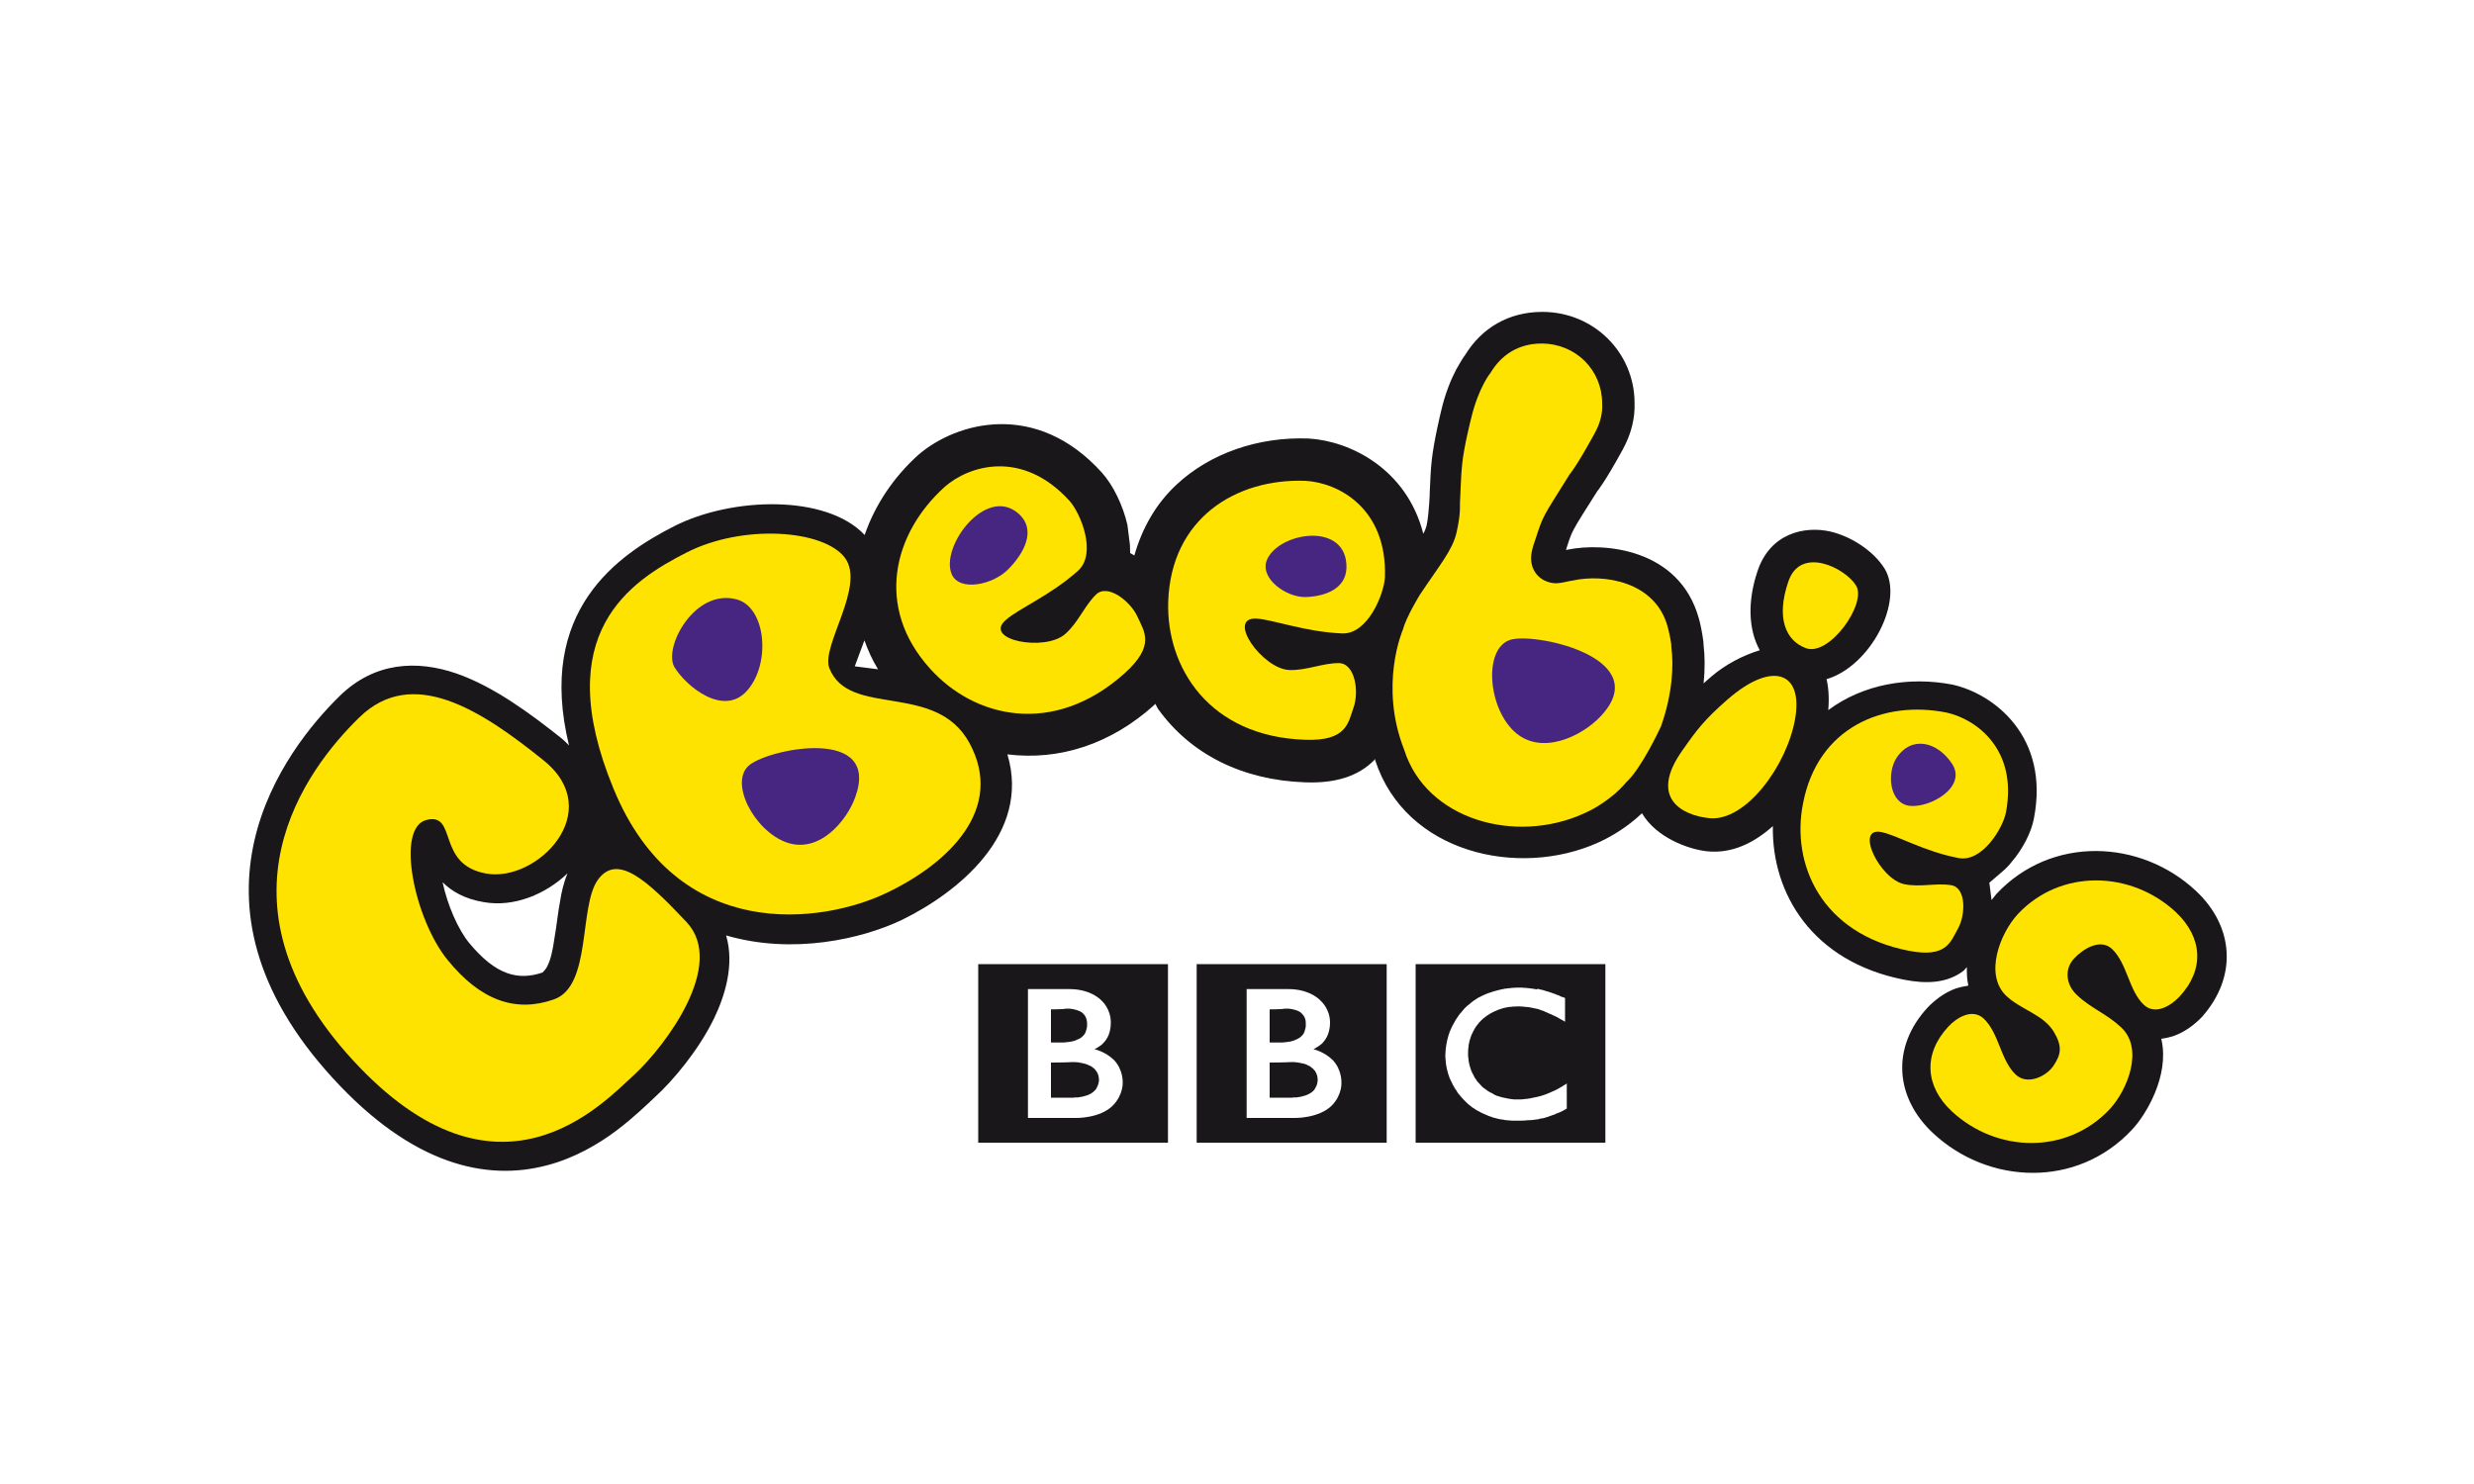 <?xml version="1.0" encoding="UTF-8"?>
<!-- Generator: Adobe Illustrator 25.2.3, SVG Export Plug-In . SVG Version: 6.00 Build 0)  -->
<svg xmlns="http://www.w3.org/2000/svg" xmlns:xlink="http://www.w3.org/1999/xlink" version="1.1" id="Layer_1" x="0px" y="0px" viewBox="0 0 1000 600" style="enable-background:new 0 0 1000 600;" xml:space="preserve">
<style type="text/css">
	.st0{fill-rule:evenodd;clip-rule:evenodd;fill:#1A171B;}
	.st1{fill:#1A171B;}
	.st2{fill-rule:evenodd;clip-rule:evenodd;fill:#FFE300;}
	.st3{fill:#FFE300;}
	.st4{fill-rule:evenodd;clip-rule:evenodd;fill:#462681;}
</style>
<g>
	<path class="st0" d="M887.5,360.1c-22.2-20.7-58.3-22.5-80.6,1.4c-0.5,0.7-1.2,1.5-1.9,2.4l-0.1-0.7l-0.8-6.3l4.9-4.2   c1.8-1.5,3.2-3,4.1-4.2c4.5-5.2,8-12.1,9-17.5c6.5-33.2-16.2-50.5-32.9-54.2c-17.5-3.4-36.1-0.2-50.2,10.3c0.4-5,0.1-9.1-0.7-12.5   c17.9-5.3,31.5-31.8,23.4-44.8c-4.4-7-13.3-12.9-21.9-14.9c-10.2-2.3-24.4,0.5-29.5,16.3c-3.8,11.4-3.8,23,1,31.7   c-6.9,2.1-13.9,5.8-19.4,10.5c-1.2,1.1-2.3,1.9-3.3,2.9c0.6-5.9,0.5-11.2,0-15.4l-0.1-1.6c-0.5-3.7-1.2-7.1-1.8-9.2   c-7.9-28.5-38.6-30.8-52.9-27.9l-0.8,0.2l0.2-0.8c1.5-4.7,2-5.9,3-7.7c1.5-2.9,4-6.7,9.3-15.1c0.4-0.6,2.8-3.2,10.4-17   c3.6-6.6,5-12.9,4.8-19c-0.1-20.3-16.5-36.7-37.3-36.7c-13.8,0-24.6,6.7-31.1,17.3c-0.8,1-2,3-3.6,5.8c-2.1,4-4.5,9.6-6.2,17   c0,0-3,12.2-3.8,20.1c-0.4,3.4-0.6,8.2-0.8,12.8c0,0,0,1.8-0.2,4.3c-0.2,2.8-0.5,6.5-1.1,9.2c-0.2,0.8-0.6,1.9-1.3,3.2   c-6.7-26.2-29.5-37.5-46.3-38.5c-20.6-0.8-40,6.1-53.4,18.6c-8.3,7.7-13.9,17.5-17.1,28.7c-0.6-0.4-1.1-0.7-1.7-1   c0-1.8-0.1-3.5-0.1-3.5l-1-7.9c-1.8-7.9-5.8-16.1-10.3-21.1c-26.5-29.4-58.8-20.5-74.2-7.2c-9.8,8.8-17.5,20.1-21.7,32.4   c-15.5-16.5-53.6-15.4-76.9-3.6c-22.8,11.6-55.9,34.1-42.6,88.7c-0.9-0.9-1.7-1.8-2.8-2.7c-12.8-10.2-27.7-21.2-42.7-26.4   c-16-5.5-33.1-4.7-47.2,9.1c-22.1,21.6-68.9,82.5-2.6,154.7c32,34.9,61.8,41.5,86.2,35.1c11.6-3,21.2-8.8,28.4-14.2   c7-5.3,12.3-10.5,15.6-13.6c7.1-6.5,17.4-18.6,23.8-31.8c4.2-8.8,8.3-21.4,4.8-33.4c27,7.9,54.9,1.4,70.9-6.2   c22.6-11,52.4-34.8,42.8-67c21.1,2.6,41.9-4.2,59.4-20c0.1-0.2,0.2-0.3,0.4-0.4c0.5,0.9,1,1.9,1,1.9c13.2,18.5,34.2,28.9,59.4,29.8   c12.5,0.5,21.6-2.5,28-8.9c0,0,0.2-0.2,0.3-0.6c0.1,0.3,0.1,0.5,0.2,0.7c12.3,37.5,57.9,47.6,90,33.2c6.7-3,12.1-6.9,15.7-10   c0.9-0.8,1.4-1.3,2.1-1.9c5.7,9.8,18.7,14.6,26.4,15.4c10,1,18.9-3.4,26.5-10.2c-0.5,27.1,15.8,54.8,53,62.1   c9.1,1.8,17.3,1.4,23.8-3.4c0.6-0.4,1.1-1.2,1.6-1.7c0,2.3,0,4.7,0.5,6.9l0.1,0.6l-0.5,0.1c-1.5,0.2-3.1,0.6-4.4,1   c-4.9,1.7-8.9,5-11.5,7.7c-15,16.2-13.1,36.6,2.1,50.8c22.3,20.9,58.3,22.5,80.5-1.4c5.6-5.9,15.1-21.7,11.9-36.2l-0.1-0.5l0.5-0.1   c1.6-0.2,3.1-0.6,4.4-1c4.9-1.7,8.9-5,11.5-7.7C904.6,394.8,902.9,374.4,887.5,360.1 M226.4,364.3c-0.9,4.7-1.4,10-2.3,15.1   c-0.7,4.9-1.5,8.5-2.8,11.1c-0.5,1.2-1.6,2.3-2,2.7c-9.8,3.3-18.8,1.2-29.7-12c-4.4-5.4-8.7-15.1-10.7-24.5c3.7,3.7,8.9,6.7,16.4,8   c12.6,2.3,25.4-3.3,34.1-11.6C227.8,356.9,226.9,361,226.4,364.3z M349.4,258.9c1.4,3.9,3.1,7.8,5.5,11.7l-9.4-1.2L349.4,258.9z"></path>
	<path class="st1" d="M620.5,399.9c-0.3,0-0.7-0.1-1-0.2l-0.4,0c-0.6-0.1-1.1-0.2-1.7-0.2c-0.4-0.1-0.8-0.1-1.2-0.1   c-0.7-0.1-1.4-0.1-2.2-0.1c-0.3,0-0.5,0-0.7,0c-0.6,0-1.2,0.1-1.8,0.1c-0.3,0-0.6,0-0.9,0.1c-0.5,0-0.9,0.1-1.3,0.1l-0.4,0.1   l-0.4,0l-0.5,0.1c-0.2,0.1-0.4,0.1-0.6,0.1c-0.3,0.1-0.6,0.2-0.9,0.2c-1.7,0.4-3.5,0.9-5.1,1.5c-0.7,0.3-1.5,0.6-2.3,1   c-0.6,0.3-1.1,0.6-1.8,0.9c-0.5,0.4-1,0.7-1.5,1c-0.3,0.2-0.6,0.4-0.8,0.6c-0.3,0.2-0.5,0.4-0.7,0.6c-0.5,0.4-1,0.8-1.4,1.1   c-0.4,0.4-0.8,0.8-1.1,1.1c-0.3,0.4-0.6,0.7-0.9,1.1c-0.3,0.4-0.6,0.7-0.9,1c-0.3,0.4-0.6,0.8-0.9,1.3c-0.2,0.3-0.4,0.6-0.6,0.9   c-0.2,0.2-0.3,0.5-0.4,0.7c-0.8,1.3-1.5,2.7-2.1,4.2c-0.7,1.9-1.2,3.9-1.5,6c-0.1,0.7-0.2,1.4-0.2,2.1c0,0.5-0.1,1-0.1,1.6   c0,0.4,0,0.9,0.1,1.3c0,0.4,0,0.8,0.1,1.2v0.3c0.1,0.5,0.1,1,0.2,1.4c0.1,0.2,0.1,0.4,0.1,0.6c0.1,0.4,0.2,0.8,0.3,1.2   c0.1,0.5,0.3,1,0.4,1.5c0.2,0.6,0.4,1.2,0.6,1.7c0.4,0.9,0.8,1.7,1.2,2.5c0.3,0.5,0.5,0.9,0.8,1.4c0.2,0.4,0.4,0.7,0.7,1   c0.2,0.5,0.5,0.9,0.8,1.3c0.4,0.4,0.7,0.8,1,1.2c0.4,0.4,0.8,0.9,1.2,1.3l0.2,0.2c0.3,0.3,0.6,0.6,1,1c0.3,0.3,0.6,0.5,0.9,0.8   c0.3,0.2,0.6,0.5,0.9,0.7c0.4,0.3,0.7,0.6,1.2,0.8c0.4,0.4,0.9,0.6,1.4,0.9c1,0.6,2.1,1.1,3.3,1.6c0.5,0.2,0.9,0.4,1.4,0.6   c0.5,0.1,1,0.3,1.4,0.5c0.9,0.2,1.8,0.5,2.8,0.7c0.8,0.1,1.6,0.2,2.5,0.4c0.8,0,1.8,0.2,2.6,0.2c0.5,0,0.9,0,1.3,0   c0.2,0,0.4,0,0.6,0c1.6,0,3.1,0,4.5-0.2h0.2c0.6,0,1.1,0,1.7-0.1c0.8-0.1,1.6-0.2,2.3-0.3c0.4-0.2,0.8-0.3,1.3-0.3   c0.6-0.1,1.2-0.2,1.9-0.5c0.4-0.1,0.8-0.2,1.2-0.4c0.5-0.2,1-0.3,1.4-0.5l0.4-0.1c0.2-0.1,0.5-0.2,0.8-0.4c0.5-0.2,1-0.4,1.6-0.6   c0.4-0.2,0.8-0.4,1.2-0.6c0.4-0.2,0.8-0.4,1.1-0.6c0.2-0.1,0.4-0.2,0.5-0.3V438c-0.1,0.1-0.2,0.2-0.3,0.3l-0.7,0.4   c-0.6,0.4-1.2,0.8-2,1.2c-0.7,0.4-1.3,0.8-2.1,1.1c-1.2,0.6-2.4,1-3.5,1.5c-2.2,0.8-4.2,1.2-5.9,1.5c-0.2,0.1-0.4,0.1-0.6,0.1   c-0.4,0.1-0.9,0.2-1.3,0.2c-0.7,0.1-1.3,0.1-1.9,0.2c-0.4,0-0.8,0-1.1,0c-0.6,0-1.3,0-2,0c-0.9-0.1-1.8-0.2-2.7-0.4   c-1.3-0.2-2.8-0.6-4.3-1.1c-0.2-0.1-0.4-0.2-0.6-0.3c-0.1,0-0.2,0-0.4-0.2c-0.2-0.1-0.4-0.2-0.6-0.4c-0.5-0.2-0.9-0.4-1.4-0.7   c-0.2-0.1-0.4-0.3-0.7-0.4c-0.2-0.2-0.4-0.4-0.6-0.5c-0.3-0.2-0.6-0.4-0.9-0.6c-0.2-0.2-0.5-0.5-0.7-0.6l-0.3-0.4l-0.2-0.2l-0.1,0   l-0.1-0.2c-0.4-0.4-0.8-0.9-1.2-1.3c-0.1-0.2-0.4-0.5-0.5-0.8c-0.2-0.2-0.4-0.5-0.5-0.7c-0.2-0.3-0.3-0.5-0.4-0.8   c-0.2-0.4-0.4-0.7-0.6-1.1c-0.1-0.3-0.3-0.5-0.4-0.9c-0.2-0.5-0.3-1-0.5-1.5c-0.1-0.4-0.2-0.8-0.3-1.1c-0.2-1-0.4-1.9-0.4-2.7   c-0.1-0.3-0.1-0.6-0.1-0.8c0-0.4,0-0.8,0-1.1c0-0.1,0-0.4,0-0.6c0-0.6,0.1-1.2,0.2-2.1c0-0.5,0.1-1,0.3-1.6c0-0.4,0.1-0.8,0.3-1.2   c0.1-0.4,0.2-0.7,0.3-1c0.1-0.3,0.2-0.5,0.3-0.8c0.2-0.3,0.3-0.7,0.5-1c0.1-0.3,0.2-0.5,0.4-0.8c0.3-0.6,0.6-1.1,1-1.7   c0.2-0.2,0.3-0.4,0.5-0.6c0.2-0.3,0.4-0.5,0.6-0.8c0.1-0.1,0.3-0.3,0.4-0.4c1.7-1.9,3.8-3.2,5.9-4.2c0.3-0.1,0.7-0.3,1-0.4   c0.3-0.2,0.6-0.3,1-0.4c0.3-0.1,0.7-0.3,1-0.3c0.3-0.2,0.7-0.2,1-0.3c0.4-0.1,0.7-0.2,1-0.2c0.4-0.1,0.8-0.2,1.1-0.2   c0.4,0,0.8,0,1.1-0.1c0.7,0,1.4-0.1,2.1-0.1c0.3,0,0.5,0,0.7,0c0.5,0,1,0.1,1.6,0.1c0.3,0,0.6,0.1,0.9,0.1c0.6,0,1.2,0.1,1.8,0.2   c0.5,0.1,1,0.2,1.5,0.3c0.6,0.1,1.3,0.3,1.9,0.4c0.4,0.2,0.7,0.2,1,0.4c0.5,0.1,0.9,0.3,1.2,0.4c0.5,0.2,0.8,0.4,0.8,0.4   c0.5,0.1,0.9,0.4,1.4,0.6c0.6,0.2,1.2,0.5,1.8,0.8c0.5,0.2,0.9,0.4,1.3,0.6c0.4,0.2,0.7,0.4,1,0.6c0.5,0.3,0.9,0.5,1.3,0.7l1,0.6   v-9.6c0,0-0.6-0.3-1.7-0.6c-0.4-0.3-1-0.5-1.6-0.7c-0.3-0.1-0.6-0.3-1-0.4c-0.3-0.1-0.6-0.2-0.9-0.3c-0.4-0.2-0.8-0.3-1.2-0.4   c-0.2-0.1-0.5-0.2-0.8-0.3l-0.2,0c-0.3-0.1-0.6-0.2-0.9-0.3c-0.3-0.1-0.7-0.2-1-0.3c-0.3-0.1-0.5-0.1-0.7-0.1   c-0.4-0.1-0.7-0.3-1.1-0.3C621.3,400.1,620.9,400,620.5,399.9 M572.2,389.8h76.7V462h-76.7V389.8z"></path>
	<path class="st1" d="M503.9,400v52h19.5c0,0,9.6,0.2,14.9-5c4.3-4.4,3.9-9.3,3.9-9.3s0.3-5.2-3.6-9.2c-3.4-3.3-7.7-4.3-7.7-4.3   s1.9-0.9,3.5-2.3c0.6-0.8,3.2-3,3.2-8.5c0-5.5-3.7-8.7-3.7-8.7s-4-4.8-13.1-4.8H503.9 M483.7,389.8h76.8V462h-76.8V389.8z"></path>
	<path class="st1" d="M415.5,400v52H435c0,0,9.6,0.2,14.8-5c4.3-4.4,4-9.3,4-9.3s0.3-5.2-3.6-9.2c-3.4-3.3-7.8-4.3-7.8-4.3   s2-0.9,3.4-2.3c0.7-0.8,3.2-3,3.2-8.5c0-5.5-3.6-8.7-3.6-8.7s-4-4.8-13.1-4.8H415.5 M395.4,389.8h76.7V462h-76.7V389.8z"></path>
	<path class="st2" d="M852.8,448.4c7.2-7.8,13.8-24.4,4.6-33c-6.1-5.7-12.1-7.6-17.9-13.1c-4.8-4.5-4.9-10.9-1.1-14.8   c3.5-3.8,10.5-8.2,15.2-3.9c6.3,5.9,6.8,16.9,13,22.7c4.6,4.2,10.8,0.4,14.3-3.3c10.3-11,9.4-24-1.4-34.2   c-18-16.8-46.6-17.7-63.9,0.8c-7.2,7.8-13.7,24.5-4.6,33.1c6.3,5.8,15.1,7.5,19.3,14.7c3.4,5.8,2.7,9-0.2,13.4   c-2.9,4.4-10.6,8.1-15.3,3.7c-6.2-5.8-6.7-16.7-13-22.7c-4.6-4.2-10.9-0.4-14.3,3.3c-10.3,11.1-9.3,24.2,1.4,34.2   C807.1,466.2,835.5,466.9,852.8,448.4"></path>
	<path class="st2" d="M722.8,235.3c-5,14.7-0.9,23.7,7,26.7c9.5,3.8,25-18.1,20.4-25.3C745.8,229.6,727.6,220.5,722.8,235.3"></path>
	<path class="st2" d="M786.8,288.1c-25.6-5.1-52.1,6-58,36.7c-4.9,24.5,7.3,52.7,42.7,59.6c15.4,3,16.9-3.6,20-9.1   c3-5.5,3.3-16.4-2.8-17.4c-6.2-1-12.4,0.9-18.9-0.4c-9.9-1.9-20.3-23.2-9.4-21.1c6.2,1.2,17.4,7.9,31.2,10.5   c9.6,1.9,18-12.1,19.2-18.4C815.7,302.9,798.7,290.7,786.8,288.1"></path>
	<path class="st2" d="M527.6,194.4c-28.1-1-54.2,15.2-55.4,48.7c-0.9,26.8,16.6,54.7,55.3,56c16.8,0.6,17.4-6.7,19.6-13   c2.3-6.3,0.7-18-6-18c-6.6,0-12.9,3-19.9,2.8c-10.9-0.4-25.6-21.2-13.5-20.8c6.7,0.3,19.7,5.4,34.8,6c10.4,0.4,16.9-15.9,17.3-22.7   C560.7,205.2,540.7,195.1,527.6,194.4"></path>
	<path class="st2" d="M196.6,353.2c20.5,3.6,48.7-25.1,23.2-45.7c-25.5-20.6-53.2-38.4-74.6-17.4c-21.5,20.9-61.6,74.2-2.7,138.4   c58.9,64.2,101.3,17.4,113.9,6c12.5-11.6,37.3-44.4,21.1-61.7c-16.3-17.3-28.1-27.9-35.9-17c-7.7,10.9-2.4,43.1-17.8,48.3   c-15.4,5.4-29.6,0.4-42.9-16c-13.3-16.3-21.2-53.4-8.5-56.6C185.1,328.4,176.1,349.6,196.6,353.2"></path>
	<path class="st2" d="M381.9,196.8c-20.9,18.8-28.4,48.7-6,73.5c17.9,20,49.9,27.7,78.7,1.9c12.5-11.3,7.9-16.8,5.1-23   c-2.8-6.1-12-13.4-16.7-8.8c-4.7,4.6-7.1,11.2-12.4,15.9c-8.2,7.3-33.2,2.5-24.2-5.5c5-4.6,18-9.9,29.3-20c7.8-7,1.1-23.3-3.4-28.3   C413.2,181.5,391.7,188.2,381.9,196.8"></path>
	<path class="st2" d="M698.4,282.7c18-15.6,30.5-11.1,27.2,7.9c-3.3,19-20,41.6-34.6,40.2c-10.9-1.1-24.8-8-10.9-27.5   C685.9,295,689,290.9,698.4,282.7"></path>
	<path class="st3" d="M567,254.7c1.4-5.3,6.9-14.2,6.9-14.2c7.9-11.9,13.1-17.9,14.8-25c1.8-7.9,1.4-11.5,1.4-11.5   c0.3-5.4,0.4-11.9,0.9-16.2c0.7-7.2,3.6-18.5,3.6-18.5c3-12.7,7.9-18.6,7.9-18.6c4.4-7.3,11.3-11.8,20.6-11.8   c13.9,0,24.5,10.8,24.5,24.2c0.2,3.5-0.5,7.6-3.2,12.4c-7.2,13.1-9.5,15.7-9.9,16.2c-11.1,17.8-10.6,16.3-13.8,26.1   c-1.3,3.7-2.3,6.9-1.6,10.2c1.2,5.4,5.8,7.6,9.2,7.8c1.3,0.1,3.2-0.2,5.3-0.7c0.7-0.1,1.4-0.3,2.2-0.4c12.2-2.7,33.3,0.2,38.3,18.8   c0.4,1.6,1,4,1.4,6.8l0.1,1.8c0.9,6.7,0.5,18.2-4.2,31.5c-1,2.2-8,16.9-13.7,22.3l-0.3,0.3c0,0-1.8,2.2-4.5,4.6   c-3,2.5-7.2,5.7-12.7,8.1c-27.7,12.6-63.7,2.5-72.6-25.7C557.3,277.1,567,254.7,567,254.7"></path>
	<path class="st2" d="M277.5,223.4C254.9,234.9,222,256,248,318.9c25.8,62.9,84.5,54.6,110.6,42c25-12,47.6-33.9,33.3-60.4   c-13.6-25.2-48.7-10-56.7-30.4c-3.4-9,14.8-33.2,6.3-44.6C332.9,214.1,300.2,211.8,277.5,223.4"></path>
	<path class="st4" d="M766.6,306.4c-4,6.1-3,18.3,5.2,19.4c8.2,1,23.3-7.5,17.3-16.9C783.2,299.9,772.7,297.2,766.6,306.4"></path>
	<path class="st4" d="M511.9,226.9c-2.4,7.2,8.1,14.7,15.9,14.5c7.9-0.3,17.3-3.4,16.4-13.6C542.8,210.6,515.8,215.6,511.9,226.9"></path>
	<path class="st4" d="M384.7,232.2c3.1,7.1,16.7,4.3,22.9-2.1c6.2-6.3,11.7-15.9,3.9-22.6C398.4,196.3,379.9,221.1,384.7,232.2"></path>
	<path class="st4" d="M646.8,289.8c-7.4,7.8-24.1,16.2-35,5.7c-10.8-10.4-12.1-34.5-0.6-37C622.6,256,669,266.6,646.8,289.8"></path>
	<path class="st4" d="M302.1,279.1c9.6-11,7.5-33.8-4.5-36.8c-16.9-4.4-29.6,19.6-25,27.4C277.3,277.5,292.6,290.1,302.1,279.1"></path>
	<path class="st4" d="M345.7,322.3c-3.4,9.5-14.5,23-27.8,18.3c-13.3-4.8-23.6-24.9-14.7-31.5C312.2,302.4,356,293.9,345.7,322.3"></path>
	<path class="st1" d="M513.2,429.6v14.2h9.2c0,0,0.2-0.1,0.5-0.1c0.3,0,0.7,0,1.2,0c1-0.1,2.4-0.4,3.6-0.8c1.1-0.4,2.3-1,3.2-1.9   c0.3-0.3,0.5-0.6,0.7-1c0.8-1.2,0.9-2.3,1-2.9c0-0.3,0-0.5,0-0.5s0-0.1,0-0.3c0-0.3-0.1-0.9-0.2-1.4c-0.2-0.7-0.5-1.4-1-2.1   c-0.2-0.1-0.3-0.2-0.4-0.4c-0.2-0.3-0.5-0.5-0.8-0.7c-0.5-0.5-1-0.8-1.6-1c-0.8-0.5-1.7-0.7-2.8-0.9c-0.5-0.1-1-0.2-1.7-0.3   c-0.3,0-0.7,0-1-0.1c-0.3,0-0.6,0-1,0C518.8,429.6,513.2,429.6,513.2,429.6"></path>
	<path class="st1" d="M513.2,408.1v13.4h4.4c0,0,0.3,0,0.7,0c0.3,0,0.7-0.1,1-0.1c0.8-0.1,2.2-0.2,3.4-0.6c0.2-0.1,0.5-0.1,0.7-0.3   c1-0.4,1.9-0.8,2.7-1.6c0.6-0.6,1-1.2,1.2-1.9c0.3-0.8,0.4-1.4,0.5-2c0-0.5,0-0.8,0-0.8s0-0.2,0-0.6c0-0.6-0.1-1.6-0.6-2.5   c-0.2-0.4-0.5-0.8-0.9-1.2c-0.5-0.6-1.1-0.9-1.7-1.2c-1.2-0.5-2.7-0.8-3.9-0.9c-0.5,0-0.9,0-1.4,0   C518.4,408.1,513.2,408.1,513.2,408.1"></path>
	<path class="st1" d="M424.8,429.6v14.2h9.2c0,0,0.2-0.1,0.5-0.1c0.3,0,0.7,0,1.2,0c1-0.1,2.4-0.4,3.6-0.8c1.1-0.4,2.3-1,3.1-1.9   c0.4-0.3,0.6-0.6,0.8-1c0.7-1.2,0.9-2.3,1-2.9c0-0.3,0-0.5,0-0.5s0-0.1,0-0.3c0-0.3-0.1-0.9-0.2-1.4c-0.2-0.7-0.5-1.4-1.1-2.1   c-0.1-0.1-0.2-0.2-0.3-0.4c-0.2-0.3-0.5-0.5-0.8-0.7c-0.5-0.5-1.1-0.8-1.7-1c-0.9-0.5-1.9-0.7-2.8-0.9c-0.5-0.1-1.1-0.2-1.6-0.3   c-0.4,0-0.7,0-1.1-0.1c-0.3,0-0.6,0-0.9,0C430.5,429.6,424.8,429.6,424.8,429.6"></path>
	<path class="st1" d="M424.8,408.1v13.4h4.4c0,0,0.3,0,0.7,0c0.3,0,0.6-0.1,1-0.1c0.8-0.1,2.2-0.2,3.4-0.6c0.2-0.1,0.5-0.1,0.7-0.3   c1-0.4,2-0.8,2.7-1.6c0.6-0.6,1-1.2,1.2-1.9c0.3-0.8,0.4-1.4,0.5-2c0-0.5,0-0.8,0-0.8s0-0.2,0-0.6c0-0.6-0.2-1.6-0.6-2.5   c-0.2-0.4-0.5-0.8-0.9-1.2c-0.5-0.6-1.1-0.9-1.8-1.2c-1.2-0.5-2.7-0.8-3.9-0.9c-0.5,0-1,0-1.4,0   C430.1,408.1,424.8,408.1,424.8,408.1"></path>
</g>
</svg>
